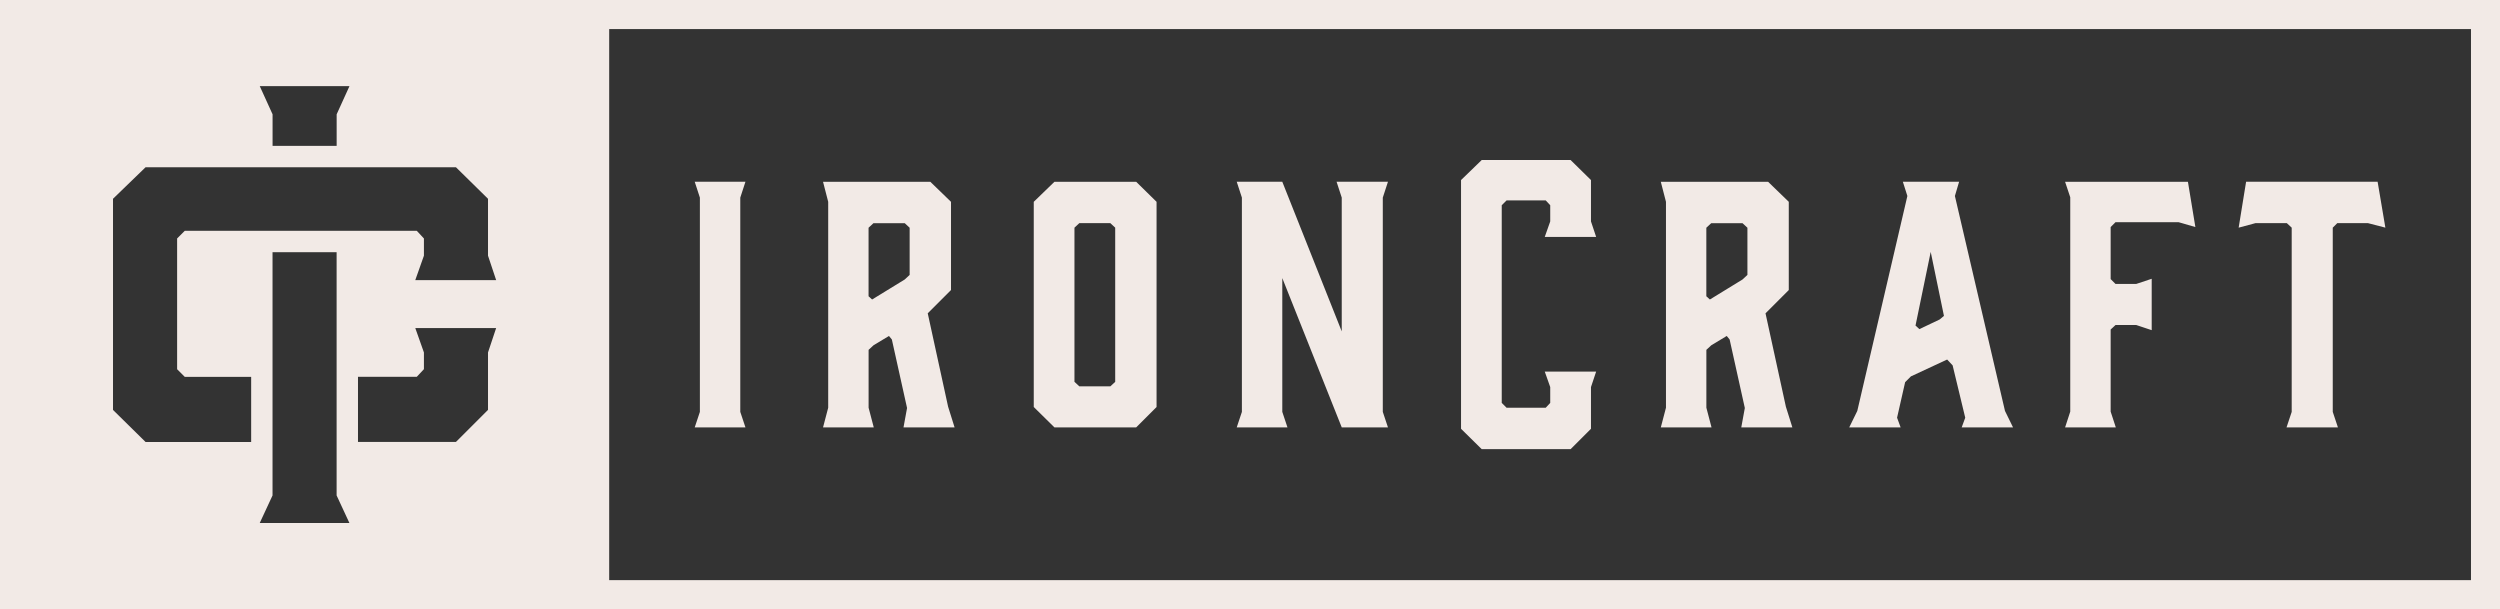 <?xml version="1.0" encoding="UTF-8"?><svg id="Layer_2" xmlns="http://www.w3.org/2000/svg" viewBox="0 0 648 157.9"><rect x="0" y="0" width="648" height="157.9" fill="#333333" stroke="none"/><defs><style>.cls-1{fill:#f2eae6;}</style></defs><g id="Layer_2-2"><g id="Layer_1-2"><path class="cls-1" d="m157.9,0H0v157.9h648V0H157.9Zm-67.32,22.33l-3.32,7.3v8.18h-16.61v-8.18l-3.32-7.3h23.26-.01Zm-23.26,113.24l3.32-7.15v-63.05h16.61v63.05l3.32,7.15h-23.26.01Zm59.17-44.21v14.88l-8.31,8.31h-25.39v-16.88h15.24l1.85-1.98v-4.33l-2.24-6.33h20.96s-2.11,6.33-2.11,6.33Zm-18.85-18.76l2.24-6.33v-4.46l-1.85-1.98h-60.14l-1.98,1.98v33.89l1.98,1.98h17.21v16.88h-27.37l-8.44-8.31v-54.73l8.44-8.17h80.45l8.31,8.17v14.75l2.11,6.33s-20.96,0-20.96,0Zm532.84,77.77H157.9V7.53h482.58v142.84h0Z"/><g><path class="cls-1" d="m193.22,110.78h-13.15l1.34-4.02v-55.54l-1.34-4.11h13.15l-1.34,4.11v55.54l1.34,4.02Z"/><path class="cls-1" d="m235.11,105.76l-3.94-17.76-.75-.92-4.02,2.43-1.26,1.17v15l1.34,5.11h-13.15l1.34-5.11v-53.37l-1.34-5.19h27.81l5.36,5.19v22.87l-6.03,6.03,5.28,24.21,1.68,5.36h-13.24l.92-5.03h0Zm.67-34.5v-12.23l-1.26-1.17h-8.13l-1.26,1.17v17.76l.92.84,8.46-5.19,1.26-1.17h0Z"/><path class="cls-1" d="m299.78,52.31v53.19l-5.28,5.28h-21.19l-5.36-5.28v-53.19l5.36-5.19h21.19l5.28,5.19Zm-11.98,5.53h-8.04l-1.26,1.17v39.96l1.26,1.17h8.04l1.26-1.17v-39.96l-1.26-1.17Z"/><path class="cls-1" d="m333.71,110.78h-13.15l1.34-4.02v-55.54l-1.34-4.11h11.81l15.41,38.79v-34.68l-1.34-4.11h13.32l-1.34,4.11v55.54l1.34,4.02h-11.98l-15.41-38.7v34.68l1.34,4.02Z"/><path class="cls-1" d="m378.7,111.14V46.67l5.36-5.19h23.04l5.28,5.19v10.72l1.34,4.02h-13.32l1.42-4.02v-4.19l-1.17-1.26h-10.14l-1.26,1.26v51.23l1.26,1.26h10.14l1.17-1.26v-4.1l-1.42-4.02h13.32l-1.34,4.02v10.81l-5.28,5.28h-23.04l-5.36-5.28Z"/><path class="cls-1" d="m452.26,105.76l-3.94-17.76-.75-.92-4.02,2.43-1.26,1.17v15l1.34,5.11h-13.15l1.34-5.11v-53.37l-1.34-5.19h27.81l5.36,5.19v22.87l-6.03,6.03,5.28,24.21,1.68,5.36h-13.24l.92-5.03h0Zm.67-34.5v-12.23l-1.26-1.17h-8.13l-1.26,1.17v17.76l.92.84,8.46-5.19,1.26-1.17h.01Z"/><path class="cls-1" d="m521.79,110.78h-13.32l.92-2.51-3.27-13.57-1.42-1.51-9.38,4.36-1.51,1.51-2.09,9.21.92,2.51h-13.32l2.09-4.27,12.98-55.71-1.17-3.69h14.58l-1.09,3.69,12.98,55.71,2.09,4.27h.01Zm-24.29-25.47l5.28-2.51,1.09-.92-3.43-16.59-3.94,19.1,1.01.92h-.01Z"/><path class="cls-1" d="m535.28,47.12h31.83l1.93,11.73-4.36-1.26h-16.34l-1.26,1.26v13.49l1.26,1.26h5.36l4.02-1.34v13.32l-4.02-1.34h-5.36l-1.26,1.17v21.28l1.34,4.1h-13.15l1.34-4.1v-55.55l-1.34-4.02h.01Z"/><path class="cls-1" d="m618.3,59.01l-4.52-1.17h-7.96l-1.17,1.17v47.75l1.34,4.02h-13.32l1.34-4.02v-47.75l-1.26-1.17h-8.13l-4.36,1.17,1.93-11.9h34.09l2.01,11.9h0Z"/></g></g></g></svg>